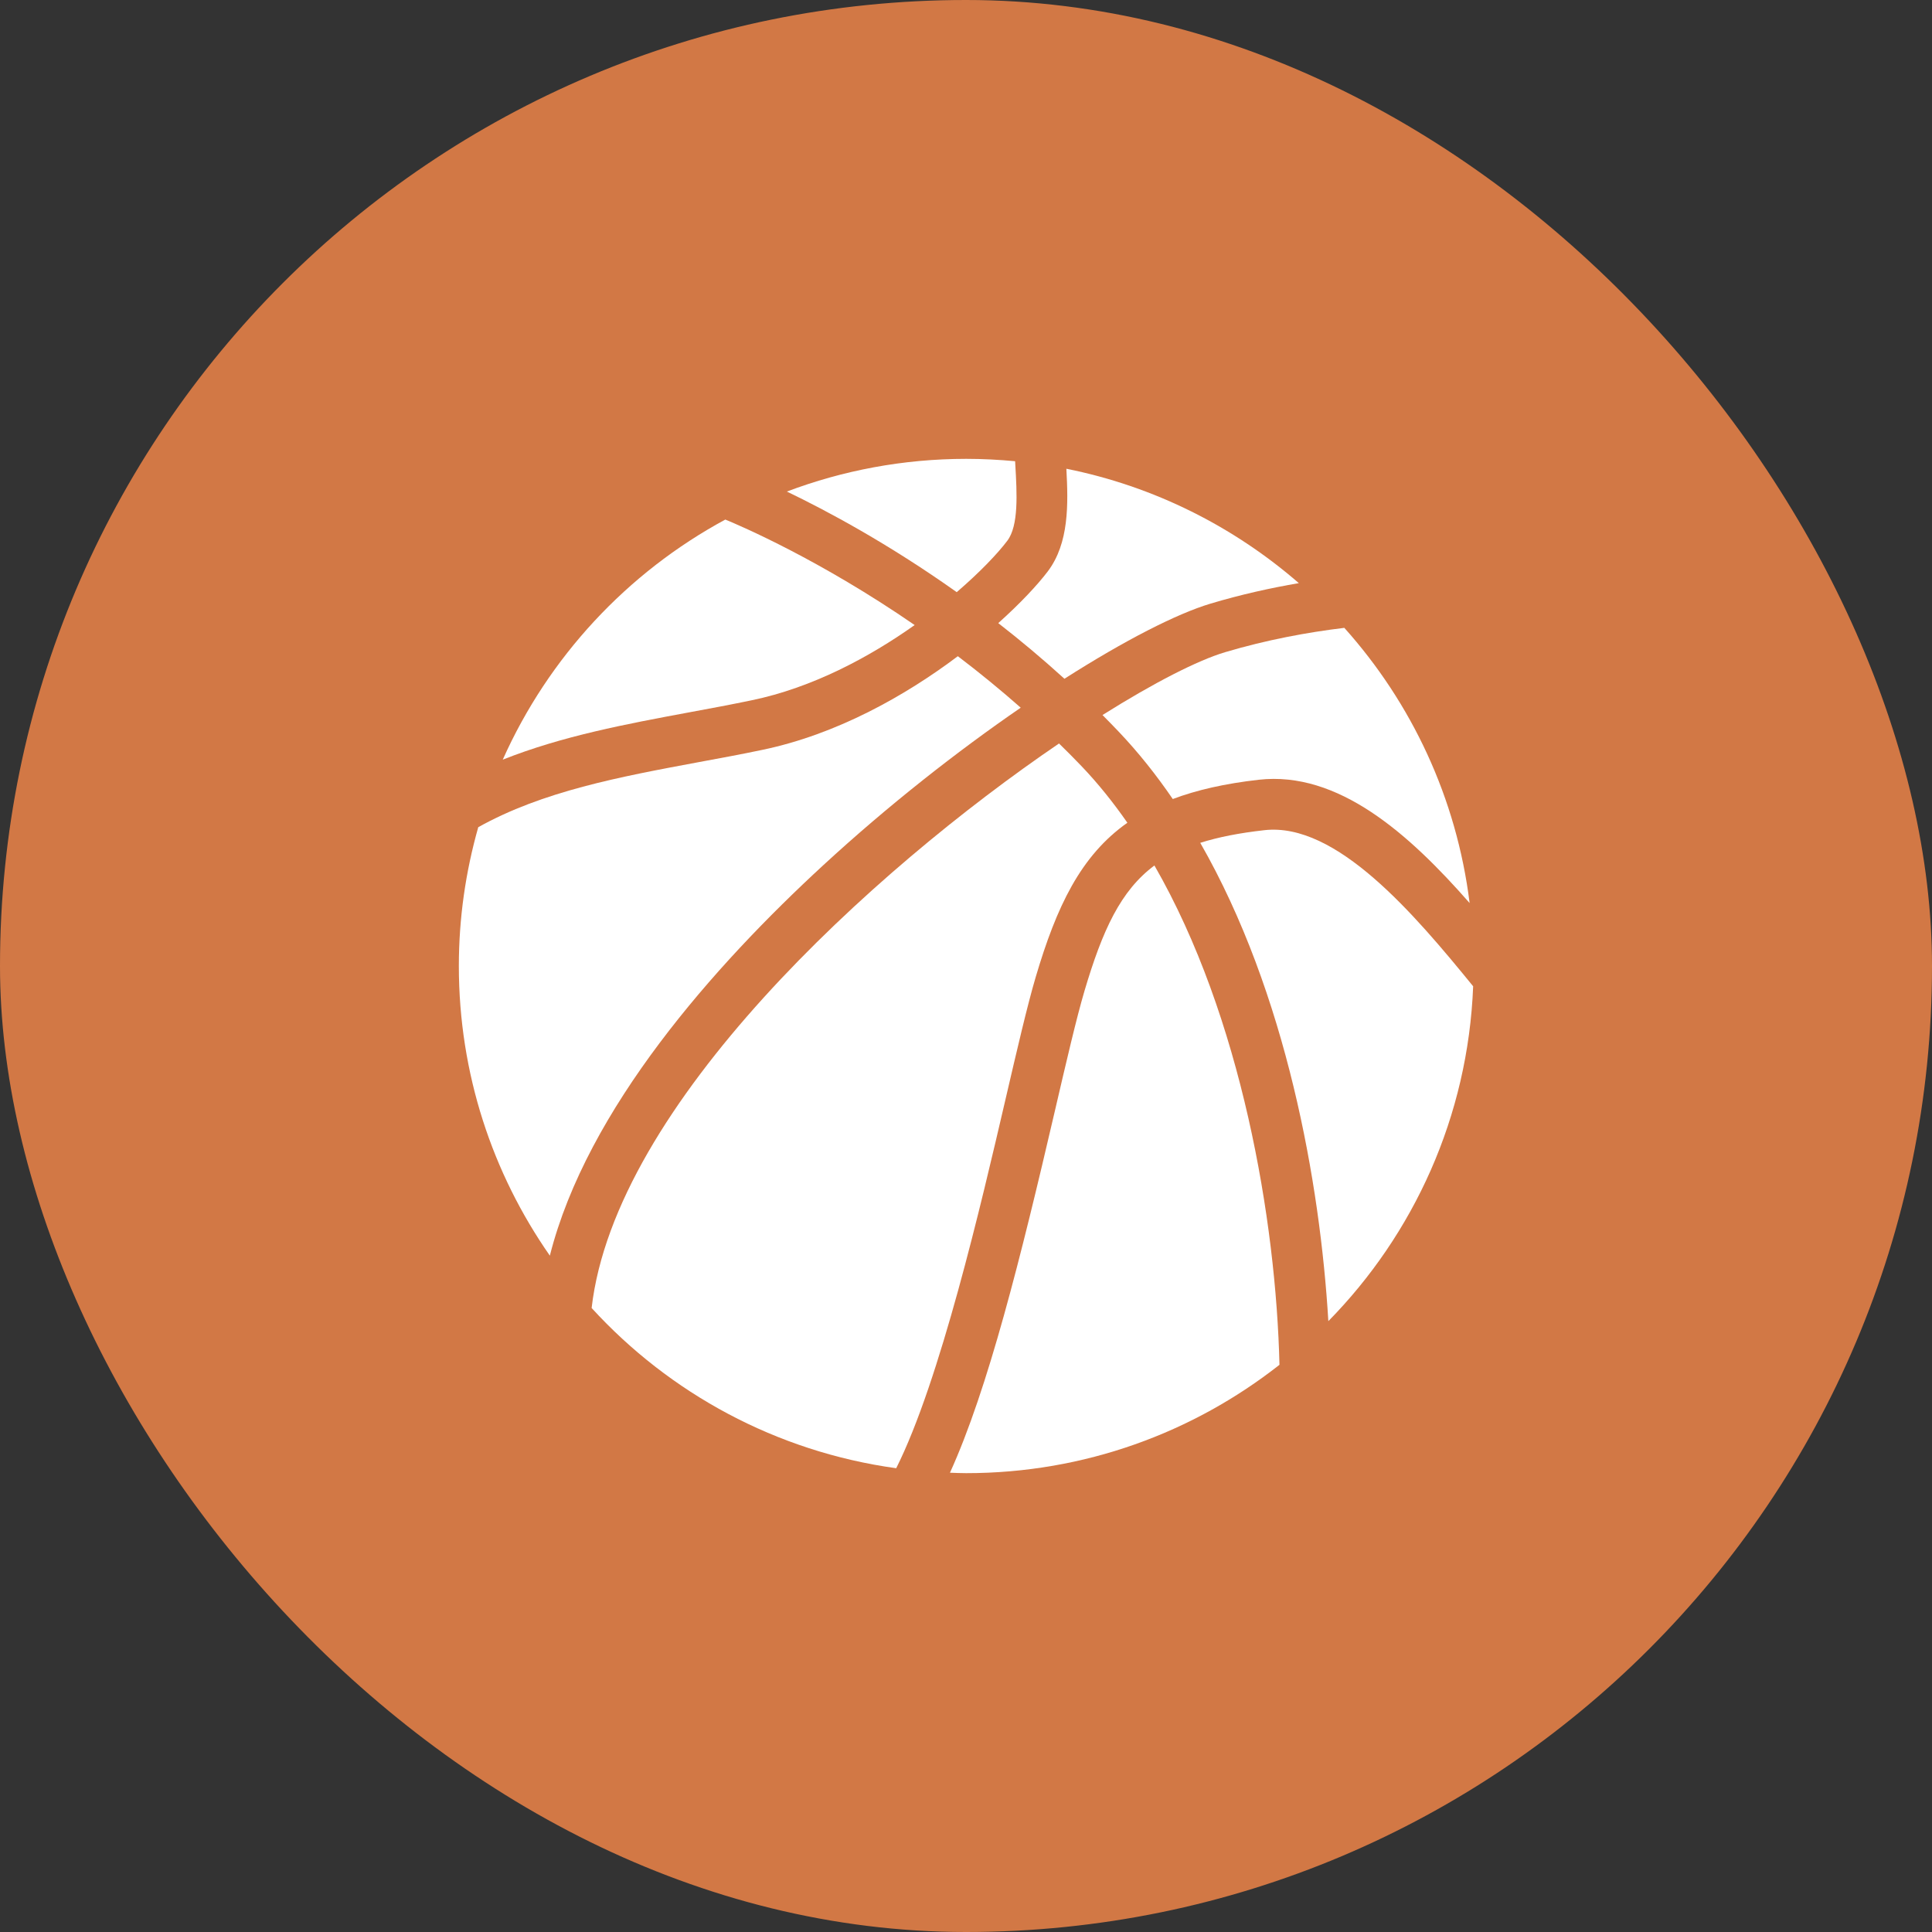<svg width="40" height="40" viewBox="0 0 40 40" fill="none" xmlns="http://www.w3.org/2000/svg">
<rect x="0" y="0" width="40" height="40" fill="#333333" stroke="none"/>
<rect width="40" height="40" rx="20" fill="#D27845"/>
<path d="M20.855 11.196C21.093 10.882 21.055 10.214 21.021 9.625C21.02 9.599 21.018 9.575 21.017 9.549C20.684 9.518 20.346 9.5 20.005 9.5C18.698 9.5 17.446 9.741 16.291 10.177C17.115 10.573 18.39 11.254 19.808 12.26C20.291 11.844 20.656 11.46 20.855 11.196Z" fill="white"/>
<path d="M26.178 17.188C25.66 17.246 25.224 17.331 24.85 17.45C26.636 20.566 27.332 24.502 27.502 27.353C29.271 25.552 30.394 23.117 30.5 20.42C29.281 18.923 27.667 17.019 26.178 17.188Z" fill="white"/>
<path d="M15.565 14.498C16.819 14.238 17.998 13.607 18.937 12.941C16.977 11.591 15.342 10.891 15.017 10.757C12.983 11.856 11.356 13.607 10.409 15.728C11.64 15.238 12.972 14.989 14.281 14.746C14.705 14.668 15.143 14.586 15.565 14.498Z" fill="white"/>
<path d="M22.826 14.804C22.938 14.916 23.049 15.031 23.16 15.147C23.569 15.577 23.941 16.046 24.281 16.543C24.777 16.356 25.361 16.223 26.06 16.144C27.706 15.958 29.17 17.262 30.427 18.697C30.157 16.521 29.224 14.552 27.833 12.999C27.073 13.091 26.227 13.246 25.364 13.503C24.798 13.672 23.897 14.131 22.826 14.804Z" fill="white"/>
<path d="M21.444 20.226C21.875 18.768 22.374 17.716 23.341 17.034C23.051 16.617 22.738 16.226 22.4 15.871C22.244 15.707 22.085 15.548 21.926 15.393C18.047 18.032 12.732 22.88 12.249 27.081C13.862 28.845 16.07 30.055 18.555 30.398C19.46 28.597 20.312 24.937 20.818 22.76C21.061 21.714 21.271 20.811 21.444 20.226Z" fill="white"/>
<path d="M17.045 17.913C18.398 16.667 19.826 15.55 21.133 14.652C20.697 14.267 20.26 13.912 19.831 13.586C18.746 14.402 17.326 15.205 15.779 15.526C15.346 15.617 14.902 15.699 14.473 15.778C12.821 16.085 11.236 16.382 9.902 17.126C9.642 18.04 9.5 19.003 9.5 20C9.5 22.23 10.198 24.297 11.384 25.997C12.153 22.956 14.789 19.991 17.045 17.913Z" fill="white"/>
<path d="M22.038 14.053C23.287 13.256 24.365 12.706 25.064 12.497C25.692 12.309 26.308 12.173 26.891 12.073C25.543 10.903 23.896 10.069 22.078 9.705C22.118 10.439 22.135 11.244 21.694 11.829C21.484 12.106 21.13 12.487 20.668 12.901C21.12 13.252 21.579 13.636 22.038 14.053Z" fill="white"/>
<path d="M22.451 20.523C22.287 21.079 22.08 21.968 21.841 22.997C21.134 26.037 20.457 28.757 19.668 30.491C19.78 30.495 19.892 30.5 20.005 30.5C22.453 30.5 24.704 29.66 26.49 28.257C26.419 25.273 25.704 21.052 23.901 17.919C23.202 18.439 22.826 19.256 22.451 20.523Z" fill="white"/>
</svg>
